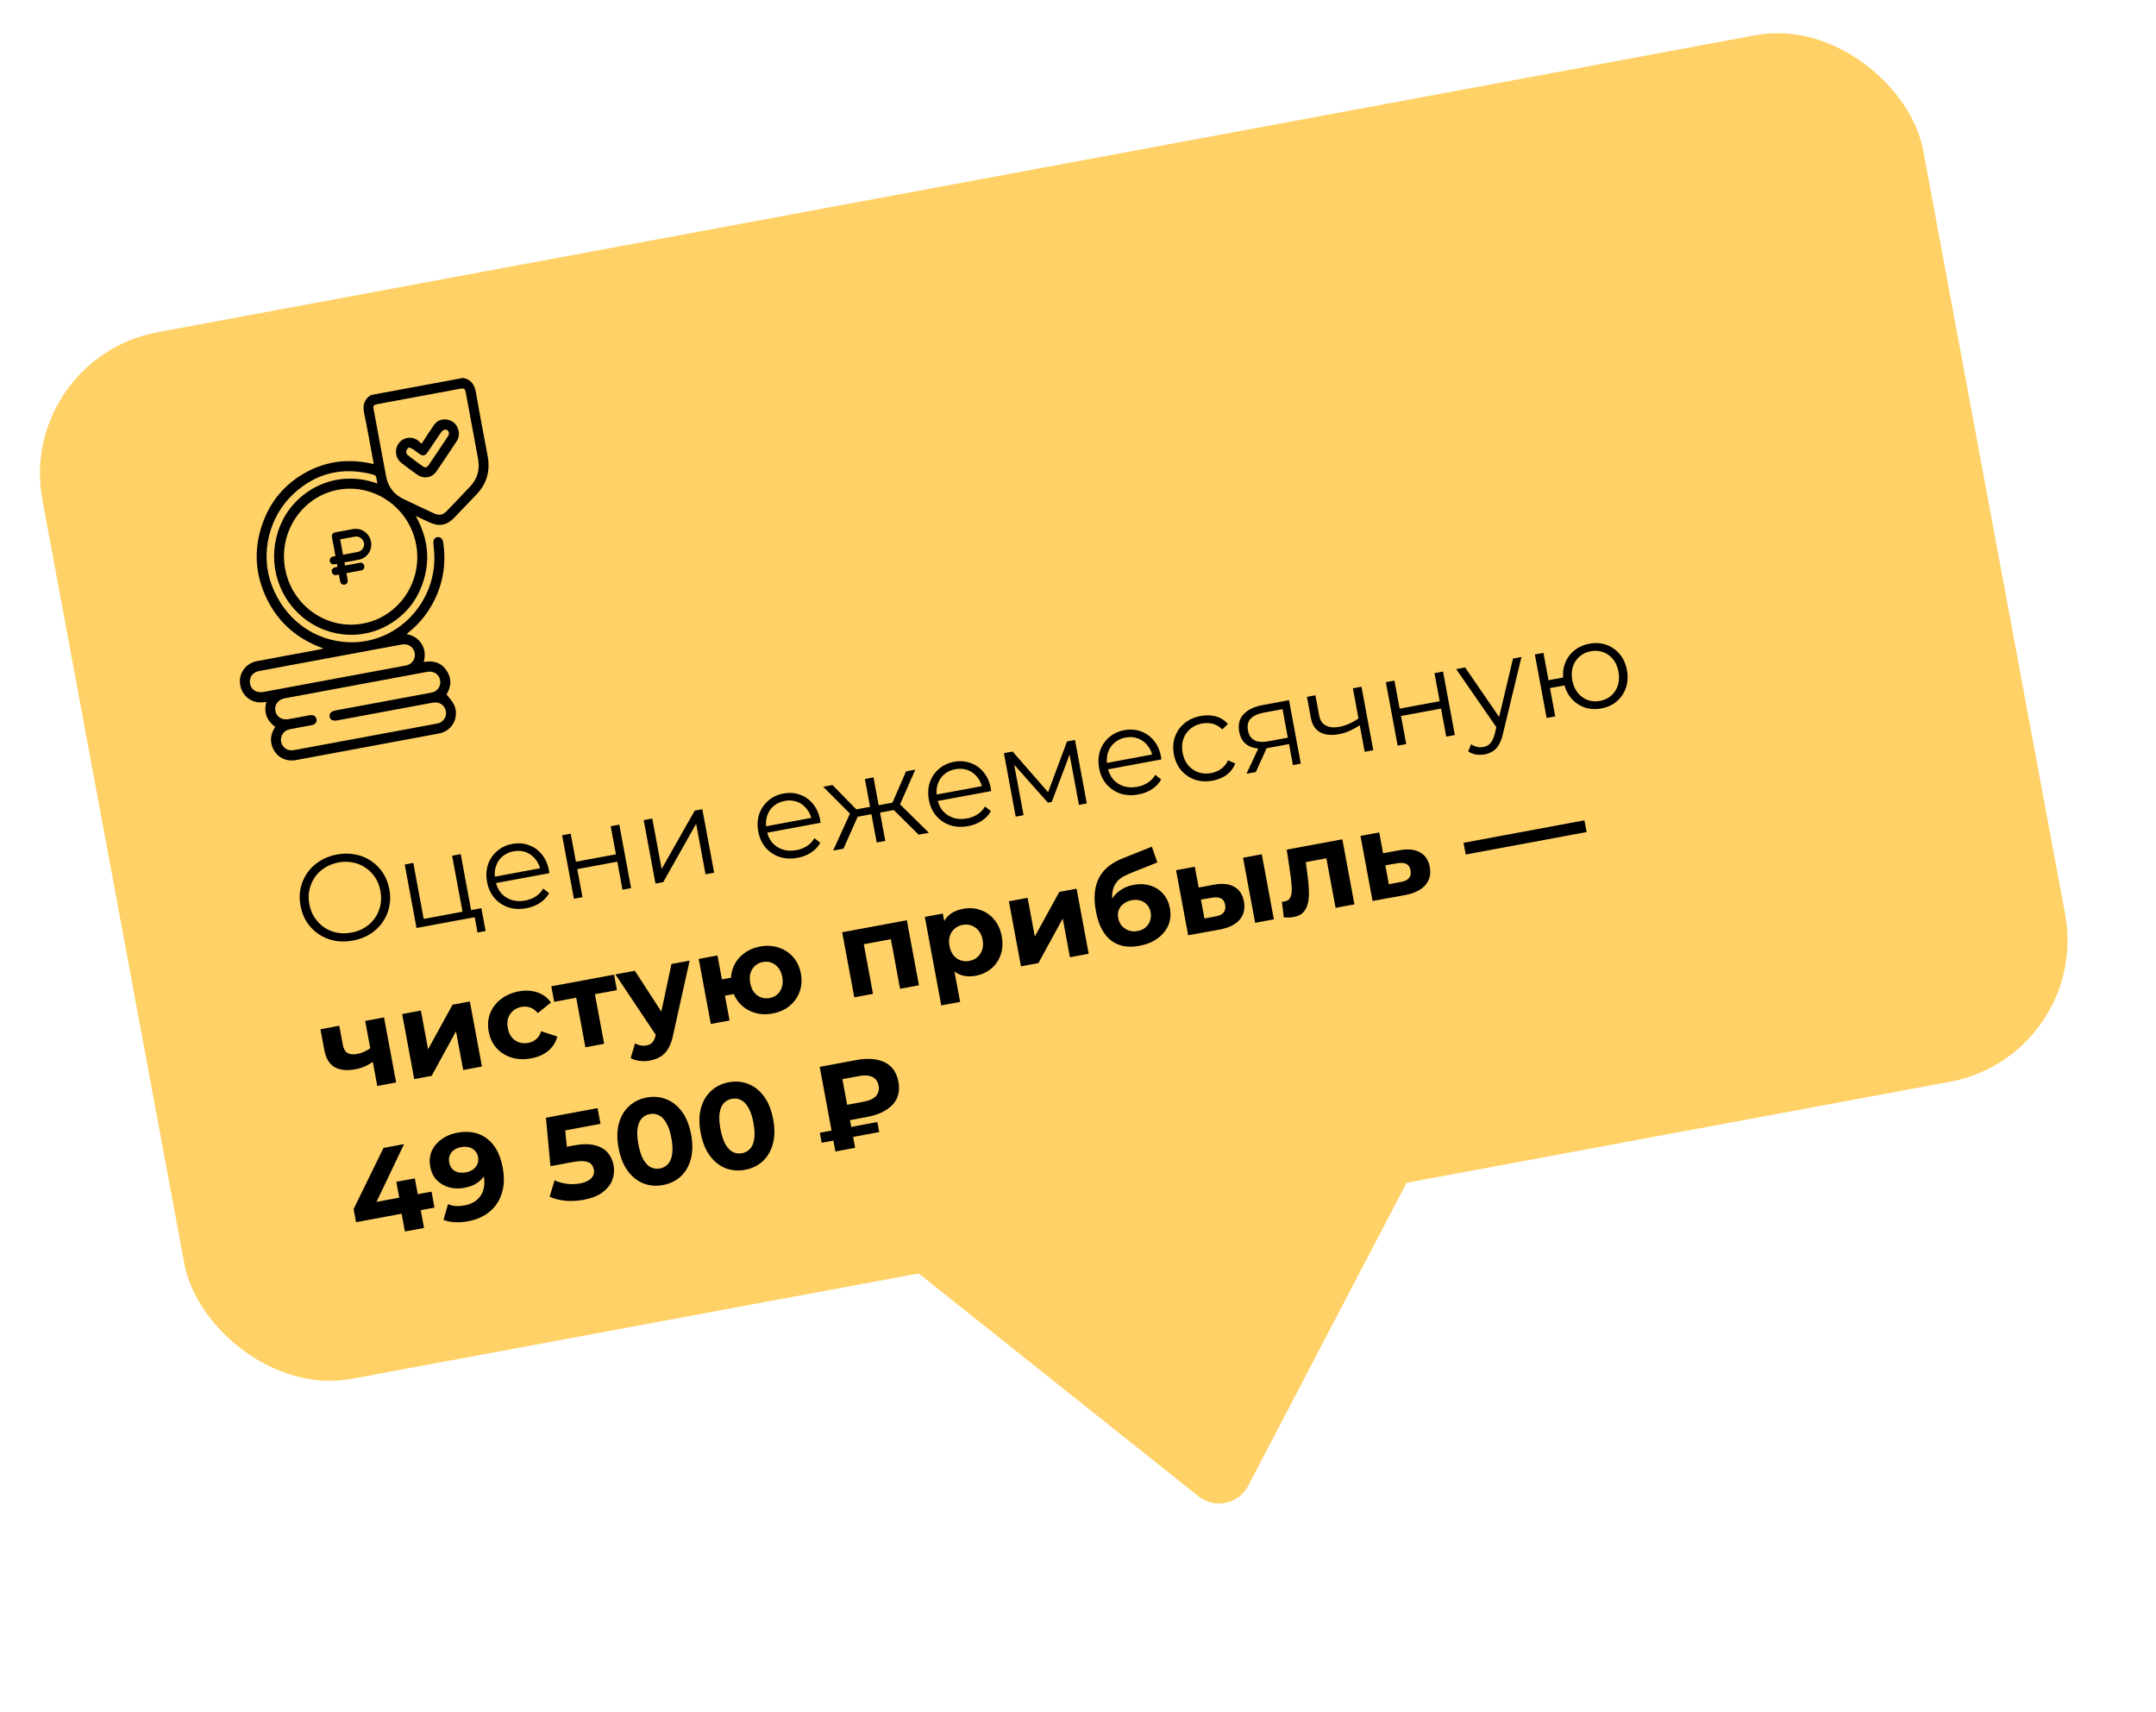 <?xml version="1.0" encoding="UTF-8"?> <svg xmlns="http://www.w3.org/2000/svg" width="131" height="104" viewBox="0 0 131 104" fill="none"><rect x="0.979" y="21.781" width="116.234" height="64.672" rx="8.739" transform="rotate(-10.528 0.979 21.781)" fill="#FFD166"></rect><path d="M21.448 57.145C21.061 57.217 20.69 57.22 20.333 57.155C19.98 57.083 19.66 56.953 19.371 56.763C19.087 56.568 18.846 56.326 18.651 56.038C18.46 55.745 18.329 55.409 18.259 55.032C18.189 54.655 18.191 54.297 18.265 53.959C18.343 53.616 18.48 53.304 18.676 53.024C18.876 52.739 19.129 52.502 19.433 52.314C19.737 52.12 20.084 51.987 20.476 51.915C20.863 51.843 21.233 51.842 21.586 51.914C21.937 51.98 22.255 52.108 22.539 52.299C22.827 52.488 23.067 52.73 23.259 53.024C23.455 53.317 23.588 53.652 23.658 54.029C23.728 54.406 23.724 54.766 23.646 55.11C23.573 55.453 23.436 55.765 23.235 56.045C23.039 56.325 22.789 56.561 22.485 56.755C22.181 56.943 21.835 57.073 21.448 57.145ZM21.358 56.66C21.667 56.603 21.941 56.498 22.182 56.347C22.426 56.191 22.626 55.999 22.782 55.772C22.941 55.54 23.051 55.287 23.111 55.012C23.171 54.732 23.172 54.438 23.115 54.13C23.057 53.821 22.951 53.55 22.796 53.315C22.64 53.075 22.446 52.878 22.215 52.724C21.988 52.563 21.732 52.456 21.448 52.403C21.169 52.343 20.875 52.342 20.566 52.399C20.258 52.457 19.981 52.564 19.737 52.721C19.492 52.873 19.289 53.065 19.13 53.297C18.974 53.524 18.864 53.777 18.8 54.058C18.739 54.332 18.738 54.624 18.795 54.932C18.852 55.236 18.958 55.508 19.114 55.747C19.275 55.986 19.469 56.185 19.696 56.346C19.928 56.5 20.186 56.607 20.47 56.666C20.754 56.719 21.05 56.717 21.358 56.66ZM25.308 56.382L24.592 52.525L25.113 52.428L25.745 55.83L28.103 55.391L27.471 51.99L27.993 51.893L28.709 55.75L25.308 56.382ZM29.015 56.658L28.834 55.681L28.974 55.701L28.188 55.847L28.103 55.391L29.249 55.178L29.507 56.567L29.015 56.658ZM31.99 55.178C31.588 55.253 31.22 55.235 30.885 55.125C30.55 55.01 30.269 54.822 30.043 54.56C29.816 54.293 29.667 53.968 29.596 53.586C29.525 53.204 29.543 52.851 29.65 52.528C29.762 52.203 29.945 51.931 30.198 51.711C30.455 51.486 30.762 51.341 31.12 51.274C31.482 51.207 31.818 51.23 32.128 51.345C32.443 51.454 32.708 51.643 32.925 51.911C33.141 52.175 33.285 52.501 33.357 52.887C33.362 52.912 33.364 52.939 33.365 52.969C33.37 52.994 33.375 53.021 33.38 53.05L30.023 53.674L29.951 53.285L33.029 52.713L32.852 52.905C32.8 52.626 32.693 52.39 32.53 52.198C32.371 51.999 32.178 51.858 31.95 51.773C31.721 51.689 31.472 51.672 31.203 51.722C30.939 51.771 30.712 51.877 30.524 52.038C30.337 52.2 30.204 52.402 30.128 52.644C30.051 52.886 30.039 53.149 30.092 53.433L30.107 53.514C30.162 53.808 30.274 54.056 30.443 54.257C30.616 54.453 30.83 54.593 31.084 54.678C31.341 54.757 31.62 54.768 31.918 54.713C32.153 54.669 32.364 54.587 32.549 54.466C32.739 54.345 32.892 54.185 33.007 53.986L33.363 54.269C33.23 54.507 33.044 54.704 32.804 54.86C32.57 55.015 32.298 55.121 31.99 55.178ZM34.871 54.605L34.154 50.748L34.676 50.651L34.992 52.355L37.424 51.904L37.107 50.199L37.629 50.102L38.346 53.959L37.824 54.056L37.507 52.352L35.076 52.804L35.392 54.508L34.871 54.605ZM39.828 53.684L39.111 49.827L39.633 49.73L40.202 52.793L42.211 49.251L42.674 49.165L43.391 53.022L42.869 53.118L42.299 50.048L40.298 53.596L39.828 53.684ZM48.468 52.116C48.066 52.191 47.698 52.173 47.364 52.063C47.028 51.948 46.747 51.759 46.521 51.497C46.294 51.23 46.145 50.906 46.074 50.524C46.003 50.142 46.021 49.789 46.128 49.465C46.24 49.141 46.423 48.868 46.676 48.649C46.933 48.424 47.24 48.278 47.598 48.212C47.96 48.145 48.296 48.168 48.606 48.283C48.921 48.392 49.186 48.58 49.403 48.849C49.62 49.113 49.764 49.438 49.836 49.825C49.84 49.85 49.843 49.877 49.843 49.907C49.848 49.932 49.853 49.959 49.858 49.988L46.501 50.612L46.429 50.223L49.507 49.651L49.33 49.843C49.278 49.564 49.171 49.328 49.008 49.135C48.85 48.937 48.656 48.795 48.428 48.711C48.199 48.627 47.95 48.61 47.681 48.66C47.417 48.709 47.191 48.814 47.003 48.976C46.815 49.138 46.683 49.34 46.606 49.582C46.529 49.824 46.517 50.087 46.57 50.371L46.585 50.452C46.64 50.746 46.752 50.993 46.921 51.195C47.094 51.391 47.308 51.531 47.562 51.616C47.819 51.694 48.098 51.706 48.396 51.65C48.632 51.607 48.842 51.525 49.027 51.404C49.217 51.283 49.37 51.123 49.485 50.924L49.842 51.207C49.708 51.445 49.522 51.641 49.282 51.797C49.048 51.952 48.776 52.059 48.468 52.116ZM55.818 50.712L54.141 49.048L54.526 48.71L56.442 50.596L55.818 50.712ZM53.309 49.4L53.226 48.952L54.446 48.725L54.529 49.173L53.309 49.4ZM54.632 48.994L54.119 49.014L55.05 46.865L55.615 46.76L54.632 48.994ZM51.249 51.561L50.624 51.677L51.735 49.229L52.209 49.407L51.249 51.561ZM53.791 51.089L53.269 51.186L52.552 47.329L53.074 47.232L53.791 51.089ZM53.111 49.437L51.899 49.662L51.816 49.214L53.028 48.989L53.111 49.437ZM51.745 49.531L50.018 47.8L50.584 47.695L52.217 49.367L51.745 49.531ZM58.834 50.19C58.432 50.264 58.064 50.246 57.73 50.136C57.394 50.021 57.113 49.833 56.887 49.571C56.66 49.304 56.511 48.98 56.441 48.598C56.37 48.216 56.388 47.863 56.495 47.539C56.606 47.214 56.789 46.942 57.042 46.723C57.299 46.498 57.606 46.352 57.964 46.285C58.326 46.218 58.663 46.242 58.973 46.356C59.287 46.465 59.552 46.654 59.769 46.923C59.986 47.186 60.13 47.512 60.202 47.899C60.206 47.923 60.209 47.95 60.209 47.981C60.214 48.005 60.219 48.032 60.224 48.062L56.867 48.685L56.795 48.296L59.873 47.724L59.696 47.917C59.644 47.638 59.537 47.402 59.374 47.209C59.216 47.01 59.022 46.869 58.794 46.785C58.565 46.7 58.316 46.683 58.047 46.733C57.783 46.783 57.556 46.888 57.369 47.05C57.181 47.211 57.049 47.413 56.972 47.655C56.895 47.898 56.884 48.161 56.936 48.445L56.951 48.525C57.006 48.819 57.118 49.067 57.287 49.269C57.46 49.464 57.674 49.605 57.928 49.689C58.185 49.768 58.464 49.779 58.763 49.724C58.998 49.68 59.208 49.598 59.393 49.478C59.583 49.356 59.736 49.196 59.851 48.997L60.208 49.281C60.074 49.518 59.888 49.715 59.649 49.871C59.414 50.026 59.142 50.132 58.834 50.19ZM61.715 49.616L60.998 45.759L61.527 45.661L63.826 48.297L63.605 48.338L64.833 45.047L65.318 44.957L66.034 48.813L65.557 48.902L64.951 45.641L65.055 45.667L63.905 48.723L63.67 48.766L61.479 46.301L61.585 46.258L62.193 49.527L61.715 49.616ZM69.178 48.267C68.777 48.342 68.409 48.324 68.074 48.214C67.739 48.099 67.458 47.91 67.232 47.648C67.005 47.382 66.856 47.057 66.785 46.675C66.714 46.293 66.732 45.94 66.839 45.616C66.951 45.292 67.133 45.02 67.386 44.8C67.644 44.575 67.951 44.429 68.308 44.363C68.671 44.296 69.007 44.319 69.317 44.434C69.631 44.543 69.897 44.731 70.114 45C70.33 45.264 70.474 45.589 70.546 45.976C70.551 46.001 70.553 46.028 70.554 46.058C70.558 46.083 70.563 46.11 70.569 46.139L67.212 46.763L67.139 46.374L70.217 45.802L70.04 45.994C69.988 45.715 69.881 45.479 69.719 45.286C69.56 45.088 69.367 44.947 69.138 44.862C68.91 44.778 68.661 44.761 68.392 44.811C68.127 44.86 67.901 44.966 67.713 45.127C67.525 45.289 67.393 45.491 67.317 45.733C67.24 45.975 67.228 46.238 67.281 46.522L67.296 46.603C67.351 46.897 67.463 47.145 67.632 47.346C67.805 47.542 68.018 47.682 68.272 47.767C68.53 47.846 68.808 47.857 69.107 47.802C69.342 47.758 69.552 47.676 69.738 47.555C69.928 47.434 70.081 47.274 70.195 47.075L70.552 47.358C70.419 47.596 70.233 47.792 69.993 47.949C69.758 48.103 69.487 48.21 69.178 48.267ZM73.683 47.43C73.301 47.501 72.942 47.481 72.608 47.371C72.277 47.255 71.999 47.067 71.773 46.805C71.546 46.538 71.397 46.213 71.326 45.831C71.254 45.444 71.277 45.088 71.393 44.762C71.51 44.437 71.702 44.163 71.97 43.941C72.243 43.718 72.57 43.571 72.952 43.5C73.28 43.439 73.588 43.448 73.877 43.526C74.165 43.604 74.408 43.756 74.608 43.983L74.267 44.319C74.099 44.148 73.908 44.034 73.695 43.978C73.481 43.921 73.26 43.914 73.029 43.957C72.755 44.008 72.52 44.117 72.323 44.286C72.126 44.449 71.984 44.655 71.898 44.904C71.813 45.153 71.799 45.429 71.855 45.733C71.911 46.037 72.024 46.289 72.193 46.491C72.362 46.692 72.569 46.836 72.813 46.923C73.056 47.004 73.315 47.02 73.589 46.969C73.819 46.926 74.024 46.84 74.202 46.71C74.381 46.581 74.519 46.408 74.615 46.193L75.054 46.385C74.948 46.663 74.776 46.892 74.536 47.074C74.295 47.25 74.011 47.369 73.683 47.43ZM78.56 46.486L78.302 45.097L78.418 45.19L77.111 45.433C76.616 45.525 76.209 45.489 75.89 45.325C75.571 45.161 75.373 44.874 75.296 44.463C75.214 44.022 75.303 43.666 75.561 43.395C75.819 43.119 76.198 42.935 76.697 42.842L78.321 42.54L79.038 46.397L78.56 46.486ZM75.739 47.01L76.521 45.329L77.065 45.228L76.305 46.905L75.739 47.01ZM78.273 44.943L77.899 42.93L78.023 43.067L76.797 43.295C76.439 43.361 76.173 43.481 75.998 43.656C75.827 43.83 75.771 44.071 75.828 44.379C75.934 44.952 76.353 45.171 77.082 45.035L78.346 44.8L78.273 44.943ZM82.66 44.036C82.453 44.176 82.24 44.297 82.021 44.398C81.806 44.494 81.585 44.563 81.36 44.605C80.905 44.69 80.526 44.654 80.223 44.497C79.919 44.336 79.727 44.037 79.646 43.601L79.411 42.338L79.925 42.242L80.155 43.476C80.21 43.77 80.346 43.973 80.564 44.084C80.782 44.196 81.053 44.221 81.376 44.161C81.572 44.125 81.773 44.062 81.98 43.973C82.185 43.879 82.389 43.763 82.591 43.624L82.66 44.036ZM82.919 45.675L82.203 41.819L82.724 41.722L83.441 45.578L82.919 45.675ZM84.922 45.303L84.206 41.447L84.727 41.35L85.044 43.054L87.475 42.602L87.159 40.898L87.68 40.801L88.397 44.657L87.875 44.754L87.559 43.05L85.127 43.502L85.444 45.206L84.922 45.303ZM90.217 45.832C90.036 45.865 89.857 45.868 89.679 45.84C89.507 45.812 89.351 45.749 89.211 45.654L89.381 45.219C89.497 45.294 89.615 45.346 89.737 45.374C89.864 45.406 89.999 45.408 90.141 45.382C90.312 45.35 90.45 45.274 90.555 45.153C90.665 45.037 90.754 44.848 90.822 44.587L90.966 43.975L91.01 43.883L91.932 40.011L92.446 39.915L91.317 44.594C91.256 44.863 91.172 45.084 91.068 45.255C90.968 45.426 90.847 45.555 90.706 45.642C90.566 45.734 90.403 45.797 90.217 45.832ZM90.994 44.289L88.479 40.652L89.023 40.551L91.253 43.8L90.994 44.289ZM93.975 43.621L93.259 39.764L93.78 39.667L94.089 41.327L95.264 41.109L95.353 41.587L94.178 41.805L94.497 43.524L93.975 43.621ZM97.303 43.04C96.935 43.109 96.589 43.087 96.265 42.975C95.944 42.857 95.673 42.667 95.452 42.404C95.23 42.136 95.083 41.811 95.012 41.429C94.94 41.042 94.96 40.687 95.072 40.362C95.184 40.037 95.369 39.765 95.627 39.544C95.89 39.323 96.205 39.179 96.572 39.11C96.94 39.042 97.283 39.064 97.603 39.177C97.923 39.29 98.194 39.478 98.415 39.741C98.636 40.004 98.782 40.328 98.854 40.715C98.925 41.097 98.905 41.453 98.794 41.783C98.682 42.108 98.498 42.383 98.241 42.608C97.983 42.828 97.67 42.972 97.303 43.04ZM97.218 42.585C97.487 42.535 97.716 42.427 97.903 42.26C98.089 42.094 98.223 41.886 98.304 41.639C98.383 41.386 98.395 41.11 98.34 40.811C98.284 40.507 98.173 40.254 98.009 40.052C97.844 39.849 97.646 39.706 97.412 39.623C97.178 39.535 96.926 39.516 96.657 39.566C96.392 39.615 96.164 39.723 95.973 39.891C95.785 40.052 95.65 40.257 95.57 40.505C95.489 40.753 95.477 41.029 95.534 41.333C95.589 41.631 95.7 41.884 95.865 42.092C96.029 42.294 96.228 42.44 96.463 42.528C96.702 42.615 96.954 42.634 97.218 42.585ZM22.722 64.451C22.577 64.569 22.412 64.674 22.226 64.764C22.04 64.854 21.829 64.921 21.594 64.965C21.075 65.061 20.654 65.018 20.331 64.835C20.008 64.647 19.798 64.293 19.701 63.774L19.47 62.532L20.616 62.319L20.833 63.487C20.879 63.732 20.975 63.897 21.123 63.981C21.269 64.06 21.457 64.078 21.688 64.035C21.854 64.004 22.01 63.955 22.154 63.888C22.304 63.82 22.442 63.736 22.571 63.636L22.722 64.451ZM22.923 65.979L22.188 62.027L23.334 61.814L24.069 65.766L22.923 65.979ZM25.169 65.562L24.435 61.61L25.573 61.398L26.01 63.749L27.498 61.041L28.548 60.845L29.283 64.797L28.144 65.009L27.707 62.658L26.227 65.365L25.169 65.562ZM32.276 64.302C31.85 64.381 31.454 64.366 31.09 64.256C30.724 64.142 30.417 63.948 30.168 63.675C29.925 63.401 29.767 63.069 29.694 62.677C29.62 62.28 29.648 61.913 29.778 61.574C29.912 61.23 30.129 60.942 30.43 60.708C30.73 60.47 31.094 60.312 31.52 60.232C31.936 60.155 32.315 60.176 32.656 60.295C32.996 60.409 33.27 60.614 33.477 60.91L32.677 61.552C32.539 61.385 32.384 61.272 32.211 61.213C32.043 61.153 31.868 61.14 31.687 61.174C31.491 61.21 31.323 61.287 31.183 61.404C31.042 61.522 30.941 61.67 30.878 61.849C30.82 62.027 30.812 62.231 30.855 62.461C30.898 62.691 30.978 62.879 31.096 63.024C31.219 63.168 31.367 63.27 31.54 63.329C31.713 63.388 31.898 63.399 32.094 63.363C32.275 63.329 32.434 63.257 32.57 63.145C32.711 63.028 32.814 62.864 32.882 62.654L33.861 62.974C33.773 63.319 33.591 63.609 33.315 63.843C33.039 64.072 32.692 64.225 32.276 64.302ZM35.569 63.629L34.961 60.353L35.267 60.569L33.673 60.866L33.498 59.925L37.31 59.217L37.485 60.157L35.891 60.453L36.099 60.141L36.708 63.417L35.569 63.629ZM39.489 64.436C39.284 64.474 39.075 64.48 38.862 64.454C38.649 64.427 38.469 64.37 38.321 64.281L38.588 63.387C38.691 63.449 38.802 63.492 38.923 63.515C39.049 63.537 39.168 63.538 39.281 63.517C39.442 63.487 39.562 63.424 39.641 63.328C39.725 63.237 39.79 63.096 39.836 62.905L39.951 62.382L40.016 62.24L40.8 58.568L41.902 58.364L40.897 62.89C40.829 63.232 40.728 63.509 40.595 63.721C40.467 63.932 40.31 64.093 40.123 64.204C39.94 64.314 39.729 64.391 39.489 64.436ZM39.918 62.98L37.392 59.202L38.575 58.982L40.555 62.034L39.918 62.98ZM43.19 62.213L42.455 58.261L43.594 58.049L43.864 59.504L45.025 59.288L45.209 60.28L44.048 60.495L44.328 62.001L43.19 62.213ZM46.94 61.577C46.533 61.652 46.154 61.632 45.803 61.514C45.452 61.397 45.158 61.204 44.92 60.934C44.682 60.659 44.526 60.326 44.453 59.934C44.38 59.537 44.405 59.17 44.53 58.833C44.654 58.491 44.859 58.204 45.145 57.974C45.431 57.738 45.777 57.583 46.183 57.507C46.59 57.432 46.966 57.453 47.312 57.571C47.663 57.683 47.957 57.877 48.195 58.152C48.433 58.422 48.589 58.755 48.662 59.152C48.735 59.543 48.71 59.91 48.586 60.253C48.462 60.595 48.257 60.884 47.972 61.119C47.69 61.349 47.346 61.501 46.94 61.577ZM46.765 60.637C46.951 60.602 47.107 60.527 47.233 60.413C47.363 60.297 47.455 60.151 47.508 59.974C47.565 59.791 47.573 59.587 47.531 59.362C47.488 59.132 47.408 58.944 47.29 58.799C47.176 58.653 47.038 58.549 46.875 58.488C46.716 58.426 46.544 58.413 46.358 58.447C46.177 58.481 46.019 58.556 45.883 58.672C45.753 58.788 45.658 58.935 45.6 59.113C45.547 59.29 45.542 59.493 45.584 59.724C45.626 59.949 45.704 60.137 45.819 60.288C45.937 60.433 46.078 60.536 46.241 60.597C46.409 60.657 46.584 60.67 46.765 60.637ZM51.906 60.593L51.171 56.641L55.101 55.911L55.836 59.863L54.69 60.076L54.082 56.807L54.387 57.016L52.227 57.417L52.437 57.113L53.044 60.382L51.906 60.593ZM59.274 59.285C58.941 59.346 58.636 59.327 58.359 59.227C58.082 59.126 57.845 58.94 57.647 58.667C57.454 58.389 57.314 58.02 57.228 57.56C57.142 57.094 57.137 56.7 57.214 56.377C57.291 56.053 57.44 55.795 57.663 55.602C57.885 55.408 58.17 55.28 58.518 55.215C58.89 55.146 59.239 55.17 59.565 55.286C59.894 55.397 60.173 55.589 60.401 55.861C60.634 56.131 60.788 56.472 60.865 56.884C60.942 57.3 60.921 57.676 60.801 58.013C60.686 58.348 60.495 58.627 60.227 58.849C59.964 59.07 59.646 59.215 59.274 59.285ZM57.192 61.085L56.193 55.708L57.287 55.504L57.438 56.312L57.634 57.492L57.924 58.646L58.338 60.872L57.192 61.085ZM58.901 58.381C59.092 58.346 59.253 58.27 59.383 58.155C59.519 58.038 59.616 57.891 59.674 57.713C59.736 57.529 59.746 57.325 59.704 57.1C59.661 56.869 59.578 56.682 59.455 56.538C59.337 56.393 59.194 56.29 59.026 56.23C58.862 56.169 58.685 56.157 58.494 56.192C58.303 56.228 58.14 56.303 58.005 56.42C57.869 56.536 57.772 56.683 57.714 56.861C57.656 57.039 57.648 57.243 57.691 57.474C57.733 57.699 57.814 57.887 57.933 58.037C58.051 58.182 58.194 58.285 58.362 58.344C58.531 58.404 58.71 58.417 58.901 58.381ZM62.035 58.711L61.301 54.759L62.439 54.547L62.876 56.898L64.364 54.189L65.414 53.994L66.149 57.946L65.01 58.158L64.573 55.807L63.093 58.514L62.035 58.711ZM69.228 57.465C68.905 57.525 68.603 57.533 68.321 57.489C68.038 57.441 67.78 57.334 67.547 57.17C67.318 56.999 67.12 56.765 66.953 56.467C66.791 56.168 66.669 55.798 66.587 55.357C66.529 55.044 66.502 54.752 66.508 54.482C66.514 54.213 66.551 53.963 66.619 53.732C66.687 53.497 66.789 53.283 66.926 53.09C67.066 52.892 67.239 52.718 67.444 52.568C67.653 52.413 67.897 52.279 68.175 52.166L69.986 51.442L70.323 52.398L68.724 53.037C68.63 53.075 68.522 53.123 68.401 53.181C68.284 53.233 68.168 53.302 68.053 53.39C67.942 53.476 67.844 53.588 67.758 53.726C67.676 53.858 67.621 54.022 67.592 54.22C67.562 54.413 67.572 54.645 67.622 54.914C67.637 54.997 67.651 55.06 67.665 55.103C67.683 55.146 67.698 55.191 67.713 55.239C67.731 55.286 67.75 55.361 67.769 55.464L67.335 55.172C67.4 54.922 67.501 54.701 67.638 54.508C67.779 54.315 67.952 54.156 68.157 54.032C68.366 53.902 68.607 53.811 68.882 53.76C69.254 53.691 69.594 53.706 69.901 53.806C70.212 53.9 70.471 54.068 70.678 54.308C70.885 54.548 71.02 54.84 71.084 55.182C71.153 55.555 71.121 55.9 70.988 56.219C70.853 56.532 70.634 56.798 70.33 57.017C70.031 57.235 69.664 57.384 69.228 57.465ZM69.122 56.565C69.313 56.53 69.474 56.457 69.605 56.346C69.736 56.231 69.827 56.095 69.879 55.938C69.935 55.776 69.946 55.604 69.913 55.423C69.88 55.246 69.809 55.097 69.7 54.976C69.597 54.853 69.464 54.767 69.302 54.715C69.141 54.664 68.962 54.657 68.766 54.694C68.575 54.729 68.411 54.8 68.274 54.907C68.136 55.008 68.037 55.133 67.979 55.281C67.92 55.428 67.907 55.59 67.94 55.767C67.973 55.948 68.046 56.107 68.157 56.243C68.273 56.373 68.412 56.469 68.576 56.53C68.744 56.59 68.926 56.602 69.122 56.565ZM76.263 56.067L75.528 52.114L76.667 51.903L77.401 55.855L76.263 56.067ZM73.772 53.748C74.292 53.656 74.704 53.702 75.006 53.883C75.312 54.06 75.504 54.356 75.581 54.772C75.662 55.208 75.576 55.576 75.323 55.877C75.069 56.172 74.668 56.371 74.119 56.473L72.193 56.823L71.459 52.871L72.597 52.659L72.832 53.923L73.772 53.748ZM73.865 55.676C74.086 55.64 74.246 55.562 74.346 55.443C74.445 55.323 74.477 55.165 74.44 54.969C74.404 54.773 74.319 54.645 74.186 54.583C74.052 54.517 73.874 54.502 73.653 54.538L72.969 54.657L73.182 55.803L73.865 55.676ZM78.005 55.735L77.889 54.784C77.919 54.783 77.95 54.783 77.98 54.782C78.009 54.777 78.036 54.772 78.061 54.767C78.198 54.742 78.298 54.683 78.362 54.59C78.426 54.497 78.465 54.381 78.48 54.241C78.493 54.097 78.492 53.937 78.475 53.763C78.462 53.588 78.444 53.407 78.419 53.219L78.183 51.621L81.562 50.993L82.296 54.945L81.151 55.158L80.539 51.867L80.848 52.099L79.114 52.421L79.302 52.082L79.435 53.083C79.486 53.438 79.516 53.767 79.527 54.069C79.543 54.37 79.524 54.637 79.471 54.87C79.417 55.098 79.322 55.285 79.188 55.432C79.052 55.574 78.861 55.667 78.617 55.713C78.528 55.729 78.434 55.739 78.333 55.743C78.233 55.746 78.123 55.744 78.005 55.735ZM85.037 51.655C85.557 51.563 85.973 51.607 86.285 51.787C86.601 51.962 86.798 52.257 86.875 52.673C86.956 53.109 86.865 53.478 86.602 53.78C86.338 54.078 85.932 54.277 85.383 54.379L83.398 54.74L82.664 50.788L83.803 50.577L84.037 51.84L85.037 51.655ZM85.129 53.583C85.35 53.547 85.51 53.469 85.61 53.349C85.709 53.229 85.741 53.072 85.704 52.876C85.668 52.68 85.583 52.551 85.45 52.49C85.316 52.423 85.139 52.408 84.917 52.444L84.174 52.575L84.387 53.721L85.129 53.583ZM89.058 51.918L88.925 51.206L96.271 49.84L96.403 50.553L89.058 51.918ZM21.634 74.256L21.485 73.455L23.303 69.743L24.552 69.511L22.785 73.213L22.174 73.152L26.221 72.4L26.401 73.37L21.634 74.256ZM24.604 74.821L24.403 73.741L24.26 72.765L24.081 71.802L25.205 71.594L25.765 74.605L24.604 74.821ZM27.772 68.821C28.247 68.733 28.674 68.755 29.053 68.887C29.432 69.019 29.75 69.257 30.006 69.599C30.261 69.937 30.441 70.385 30.545 70.943C30.655 71.536 30.635 72.059 30.486 72.512C30.343 72.964 30.095 73.335 29.743 73.623C29.391 73.911 28.956 74.103 28.437 74.2C28.167 74.25 27.902 74.269 27.642 74.257C27.381 74.244 27.149 74.196 26.946 74.112L27.224 73.156C27.385 73.228 27.549 73.268 27.718 73.277C27.886 73.281 28.058 73.267 28.235 73.234C28.675 73.152 29 72.953 29.21 72.635C29.424 72.317 29.482 71.893 29.384 71.364C29.368 71.276 29.347 71.178 29.322 71.072C29.297 70.965 29.265 70.859 29.225 70.755L29.606 71.004C29.558 71.21 29.471 71.394 29.343 71.554C29.215 71.71 29.057 71.84 28.869 71.946C28.68 72.047 28.461 72.121 28.211 72.167C27.883 72.228 27.572 72.218 27.278 72.135C26.989 72.052 26.741 71.906 26.535 71.696C26.334 71.485 26.203 71.218 26.143 70.895C26.078 70.542 26.107 70.223 26.231 69.936C26.36 69.649 26.558 69.409 26.827 69.217C27.099 69.02 27.414 68.888 27.772 68.821ZM28.01 69.697C27.839 69.728 27.695 69.788 27.58 69.875C27.463 69.958 27.38 70.065 27.328 70.196C27.275 70.322 27.264 70.464 27.293 70.62C27.336 70.855 27.45 71.029 27.633 71.142C27.82 71.249 28.046 71.278 28.31 71.229C28.482 71.197 28.628 71.137 28.748 71.049C28.872 70.955 28.96 70.842 29.012 70.711C29.064 70.58 29.076 70.441 29.048 70.294C29.021 70.147 28.96 70.024 28.866 69.925C28.776 69.82 28.658 69.748 28.514 69.709C28.369 69.665 28.201 69.661 28.01 69.697ZM35.459 72.895C35.101 72.961 34.738 72.981 34.368 72.953C34.002 72.92 33.678 72.838 33.395 72.709L33.696 71.71C33.918 71.816 34.164 71.887 34.435 71.922C34.71 71.957 34.979 71.951 35.244 71.901C35.543 71.846 35.767 71.743 35.916 71.594C36.066 71.445 36.121 71.265 36.082 71.054C36.057 70.922 36.001 70.811 35.914 70.721C35.826 70.63 35.689 70.575 35.503 70.554C35.321 70.532 35.074 70.55 34.76 70.608L33.445 70.852L33.172 67.909L36.309 67.326L36.486 68.281L33.776 68.785L34.291 68.126L34.492 70.225L33.773 69.796L34.861 69.594C35.37 69.499 35.792 69.494 36.127 69.579C36.466 69.658 36.729 69.804 36.915 70.018C37.102 70.231 37.223 70.49 37.28 70.793C37.336 71.097 37.313 71.393 37.209 71.68C37.105 71.963 36.908 72.215 36.62 72.436C36.336 72.651 35.949 72.804 35.459 72.895ZM40.283 71.998C39.862 72.077 39.466 72.044 39.095 71.9C38.722 71.751 38.404 71.496 38.139 71.135C37.874 70.774 37.69 70.312 37.585 69.749C37.48 69.186 37.487 68.688 37.604 68.256C37.721 67.823 37.927 67.474 38.222 67.206C38.516 66.934 38.874 66.758 39.295 66.68C39.721 66.601 40.117 66.636 40.485 66.786C40.856 66.929 41.174 67.182 41.439 67.543C41.703 67.904 41.888 68.366 41.993 68.93C42.097 69.493 42.091 69.99 41.974 70.423C41.857 70.855 41.651 71.207 41.357 71.48C41.067 71.746 40.709 71.919 40.283 71.998ZM40.096 70.992C40.297 70.955 40.46 70.866 40.586 70.726C40.717 70.585 40.801 70.385 40.839 70.124C40.882 69.863 40.867 69.539 40.795 69.152C40.724 68.765 40.621 68.457 40.487 68.229C40.358 68 40.208 67.843 40.035 67.758C39.867 67.673 39.683 67.649 39.482 67.686C39.286 67.723 39.123 67.811 38.992 67.952C38.866 68.092 38.781 68.293 38.739 68.554C38.701 68.814 38.718 69.138 38.79 69.525C38.862 69.912 38.962 70.22 39.091 70.449C39.225 70.678 39.375 70.835 39.543 70.92C39.716 71.004 39.9 71.028 40.096 70.992ZM45.269 71.072C44.848 71.15 44.452 71.117 44.08 70.974C43.708 70.825 43.39 70.57 43.125 70.209C42.86 69.847 42.676 69.385 42.571 68.822C42.466 68.259 42.473 67.761 42.59 67.329C42.707 66.897 42.913 66.547 43.208 66.279C43.502 66.007 43.859 65.832 44.281 65.753C44.707 65.674 45.103 65.709 45.471 65.859C45.842 66.003 46.16 66.255 46.424 66.617C46.689 66.978 46.874 67.44 46.978 68.003C47.083 68.566 47.077 69.064 46.96 69.496C46.842 69.928 46.637 70.281 46.343 70.553C46.053 70.82 45.695 70.993 45.269 71.072ZM45.082 70.065C45.283 70.028 45.446 69.939 45.572 69.799C45.703 69.659 45.787 69.458 45.825 69.198C45.868 68.936 45.853 68.612 45.781 68.226C45.709 67.839 45.606 67.531 45.473 67.302C45.344 67.073 45.193 66.916 45.02 66.832C44.853 66.746 44.668 66.722 44.468 66.76C44.272 66.796 44.108 66.885 43.977 67.026C43.851 67.166 43.767 67.366 43.724 67.627C43.687 67.888 43.704 68.211 43.776 68.598C43.848 68.985 43.948 69.293 44.077 69.523C44.21 69.751 44.361 69.908 44.529 69.993C44.702 70.078 44.886 70.102 45.082 70.065ZM50.761 69.96L49.806 64.818L52.032 64.404C52.717 64.277 53.288 64.32 53.743 64.534C54.198 64.749 54.48 65.145 54.587 65.723C54.693 66.296 54.573 66.764 54.225 67.128C53.877 67.491 53.36 67.737 52.675 67.864L51.11 68.155L51.548 67.526L51.959 69.737L50.761 69.96ZM51.571 67.651L50.937 67.222L52.494 66.933C52.822 66.871 53.064 66.758 53.221 66.592C53.377 66.421 53.431 66.209 53.383 65.954C53.337 65.704 53.211 65.53 53.005 65.431C52.8 65.333 52.532 65.314 52.204 65.375L50.647 65.665L51.078 64.999L51.571 67.651ZM49.926 69.431L49.813 68.822L53.309 68.172L53.423 68.781L49.926 69.431Z" fill="black"></path><g clip-path="url(#clip0_1081_3146)"><path d="M28.141 22.96C28.629 23.058 28.839 23.381 28.922 23.866C29.142 25.144 29.388 26.417 29.628 27.692C29.802 28.613 29.576 29.403 28.929 30.067C28.484 30.524 28.045 30.99 27.603 31.451C27.151 31.921 26.677 32.01 26.092 31.736C25.831 31.614 25.57 31.492 25.263 31.348C26.012 32.698 26.168 34.065 25.669 35.479C25.313 36.485 24.683 37.277 23.796 37.846C22.003 38.996 19.679 38.753 18.124 37.26C16.584 35.781 16.215 33.457 17.204 31.551C18.144 29.743 20.43 28.476 22.928 29.378C22.899 29.225 22.886 29.078 22.84 28.942C22.823 28.892 22.735 28.85 22.672 28.833C20.866 28.351 19.245 28.711 17.863 29.975C16.329 31.377 15.796 33.652 16.507 35.543C17.292 37.628 19.1 38.959 21.231 39.021C24.115 39.104 26.499 36.645 26.39 33.697C26.382 33.479 26.358 33.262 26.335 33.045C26.31 32.809 26.4 32.652 26.582 32.631C26.764 32.609 26.899 32.736 26.932 32.971C27.111 34.224 26.932 35.415 26.359 36.536C25.978 37.282 25.462 37.915 24.81 38.431C24.78 38.455 24.753 38.484 24.705 38.528C25.102 38.604 25.409 38.788 25.618 39.122C25.829 39.46 25.851 39.824 25.747 40.224C26.328 40.109 26.809 40.25 27.138 40.745C27.465 41.237 27.415 41.737 27.13 42.185C27.293 42.405 27.481 42.59 27.587 42.816C27.924 43.536 27.503 44.38 26.742 44.549C26.501 44.602 26.256 44.642 26.013 44.687C23.339 45.184 20.665 45.681 17.991 46.177C17.323 46.301 16.74 45.964 16.529 45.323C16.394 44.913 16.482 44.53 16.724 44.163C16.216 43.788 16.012 43.293 16.184 42.647C16.086 42.657 16.004 42.669 15.921 42.674C15.234 42.712 14.683 42.25 14.587 41.555C14.498 40.913 14.931 40.302 15.591 40.174C16.765 39.947 17.943 39.734 19.119 39.516C19.296 39.483 19.473 39.45 19.659 39.399C18.137 38.857 16.963 37.896 16.233 36.424C15.504 34.955 15.4 33.429 15.926 31.881C16.408 30.466 17.308 29.397 18.602 28.691C19.889 27.989 21.257 27.849 22.709 28.198C22.691 28.098 22.678 28.028 22.665 27.957C22.487 27.004 22.325 26.048 22.127 25.099C22.027 24.619 22.124 24.255 22.543 24C24.409 23.653 26.274 23.307 28.141 22.96ZM22.054 37.885C24.253 37.477 25.702 35.319 25.283 33.077C24.866 30.848 22.738 29.355 20.55 29.756C18.367 30.156 16.912 32.318 17.324 34.55C17.739 36.801 19.855 38.293 22.054 37.885ZM25.462 24.083C24.621 24.239 23.78 24.395 22.939 24.552C22.69 24.598 22.66 24.642 22.707 24.895C22.958 26.243 23.207 27.592 23.46 28.941C23.579 29.575 23.931 30.035 24.502 30.311C25.119 30.611 25.742 30.898 26.363 31.188C26.681 31.337 26.904 31.297 27.144 31.048C27.62 30.554 28.096 30.06 28.566 29.56C29.008 29.091 29.166 28.526 29.05 27.887C28.806 26.544 28.553 25.203 28.303 23.861C28.257 23.611 28.204 23.573 27.964 23.618C27.13 23.772 26.296 23.928 25.462 24.083ZM21.63 41.622C20.184 41.89 18.739 42.158 17.294 42.428C16.901 42.502 16.668 42.816 16.73 43.179C16.793 43.549 17.128 43.765 17.534 43.693C17.909 43.626 18.282 43.554 18.657 43.485C18.736 43.47 18.814 43.451 18.894 43.446C19.076 43.435 19.202 43.534 19.23 43.699C19.258 43.864 19.169 43.996 18.993 44.044C18.936 44.06 18.876 44.069 18.817 44.08C18.41 44.156 18.001 44.224 17.596 44.31C17.268 44.38 17.067 44.642 17.07 44.961C17.072 45.246 17.286 45.518 17.572 45.574C17.681 45.594 17.799 45.586 17.909 45.566C20.773 45.036 23.637 44.503 26.502 43.971C26.547 43.962 26.594 43.955 26.639 43.943C26.939 43.857 27.138 43.551 27.097 43.242C27.053 42.914 26.786 42.674 26.459 42.678C26.367 42.679 26.273 42.695 26.182 42.712C24.296 43.061 22.411 43.412 20.526 43.762C20.226 43.818 20.062 43.744 20.028 43.54C19.995 43.337 20.123 43.212 20.423 43.157C22.309 42.806 24.194 42.456 26.079 42.105C26.158 42.09 26.238 42.077 26.314 42.054C26.597 41.968 26.783 41.678 26.75 41.379C26.707 40.99 26.368 40.743 25.965 40.817C24.52 41.083 23.075 41.353 21.63 41.622ZM20.085 39.961C19.178 40.129 18.272 40.298 17.366 40.466C16.821 40.567 16.275 40.665 15.731 40.772C15.325 40.851 15.107 41.193 15.202 41.581C15.289 41.932 15.614 42.114 16.025 42.038C18.882 41.507 21.739 40.976 24.596 40.445C24.648 40.435 24.702 40.427 24.752 40.411C25.155 40.281 25.332 39.813 25.115 39.454C24.965 39.208 24.707 39.102 24.38 39.163C22.948 39.428 21.517 39.695 20.085 39.961Z" fill="black"></path><path d="M25.615 26.963C25.883 26.555 26.112 26.189 26.358 25.835C26.556 25.551 26.84 25.433 27.18 25.496C27.52 25.559 27.744 25.769 27.846 26.105C27.921 26.354 27.888 26.595 27.747 26.809C27.34 27.422 26.934 28.036 26.516 28.641C26.245 29.033 25.756 29.118 25.363 28.847C25.03 28.617 24.704 28.376 24.387 28.124C24.021 27.833 23.954 27.327 24.214 26.954C24.478 26.575 24.979 26.481 25.37 26.743C25.452 26.799 25.52 26.877 25.615 26.963ZM24.844 27.184C24.781 27.259 24.695 27.316 24.684 27.386C24.672 27.465 24.701 27.59 24.757 27.635C25.062 27.88 25.379 28.11 25.697 28.338C25.82 28.426 25.947 28.399 26.03 28.276C26.436 27.68 26.84 27.083 27.235 26.48C27.347 26.308 27.229 26.083 27.04 26.102C26.956 26.111 26.858 26.185 26.807 26.259C26.524 26.661 26.256 27.074 25.98 27.48C25.832 27.698 25.685 27.722 25.471 27.569C25.339 27.476 25.214 27.372 25.079 27.283C25.015 27.241 24.937 27.222 24.844 27.184Z" fill="black"></path><path d="M20.503 34.443C20.491 34.379 20.48 34.32 20.468 34.255C20.415 34.265 20.363 34.275 20.311 34.284C20.208 34.303 20.124 34.267 20.07 34.181C20.017 34.097 20.02 33.989 20.078 33.907C20.112 33.859 20.158 33.83 20.215 33.819C20.27 33.809 20.324 33.799 20.383 33.788C20.38 33.77 20.377 33.756 20.375 33.742C20.306 33.373 20.24 33.004 20.168 32.635C20.137 32.477 20.233 32.368 20.362 32.346C20.724 32.283 21.085 32.213 21.446 32.145C21.877 32.065 22.303 32.295 22.48 32.703C22.701 33.215 22.44 33.809 21.918 33.976C21.835 34.003 21.748 34.016 21.663 34.032C21.43 34.077 21.197 34.12 20.964 34.163C20.954 34.165 20.943 34.167 20.93 34.169C20.941 34.232 20.952 34.292 20.964 34.358C20.984 34.354 21.004 34.35 21.023 34.347C21.305 34.294 21.587 34.242 21.869 34.19C21.995 34.166 22.114 34.253 22.138 34.384C22.161 34.511 22.082 34.63 21.956 34.654C21.685 34.705 21.414 34.755 21.143 34.805C21.113 34.811 21.084 34.816 21.048 34.823C21.051 34.838 21.054 34.851 21.056 34.864C21.08 34.994 21.105 35.123 21.128 35.254C21.15 35.381 21.062 35.5 20.933 35.523C20.812 35.544 20.694 35.459 20.67 35.334C20.646 35.207 20.623 35.081 20.6 34.955C20.597 34.94 20.595 34.926 20.591 34.908C20.535 34.919 20.481 34.929 20.428 34.938C20.32 34.958 20.23 34.911 20.178 34.811C20.133 34.722 20.151 34.6 20.226 34.533C20.256 34.506 20.297 34.487 20.336 34.475C20.389 34.46 20.445 34.454 20.503 34.443ZM20.842 33.7C20.851 33.7 20.857 33.7 20.863 33.699C21.158 33.644 21.453 33.589 21.747 33.533C21.818 33.52 21.881 33.486 21.939 33.443C22.103 33.317 22.168 33.104 22.097 32.92C22.008 32.687 21.793 32.563 21.551 32.606C21.268 32.657 20.985 32.711 20.702 32.763C20.692 32.765 20.681 32.769 20.669 32.772C20.727 33.081 20.784 33.389 20.842 33.7Z" fill="black"></path></g><path d="M75.84 90.271C75.258 91.385 73.805 91.692 72.822 90.909L51.41 73.861C50.087 72.808 50.587 70.69 52.242 70.34L86.334 63.133C87.989 62.783 89.304 64.517 88.52 66.016L75.84 90.271Z" fill="#FFD166"></path><defs><clipPath id="clip0_1081_3146"><rect width="17.479" height="20.975" fill="white" transform="translate(11.549 26.041) rotate(-10.528)"></rect></clipPath></defs></svg> 